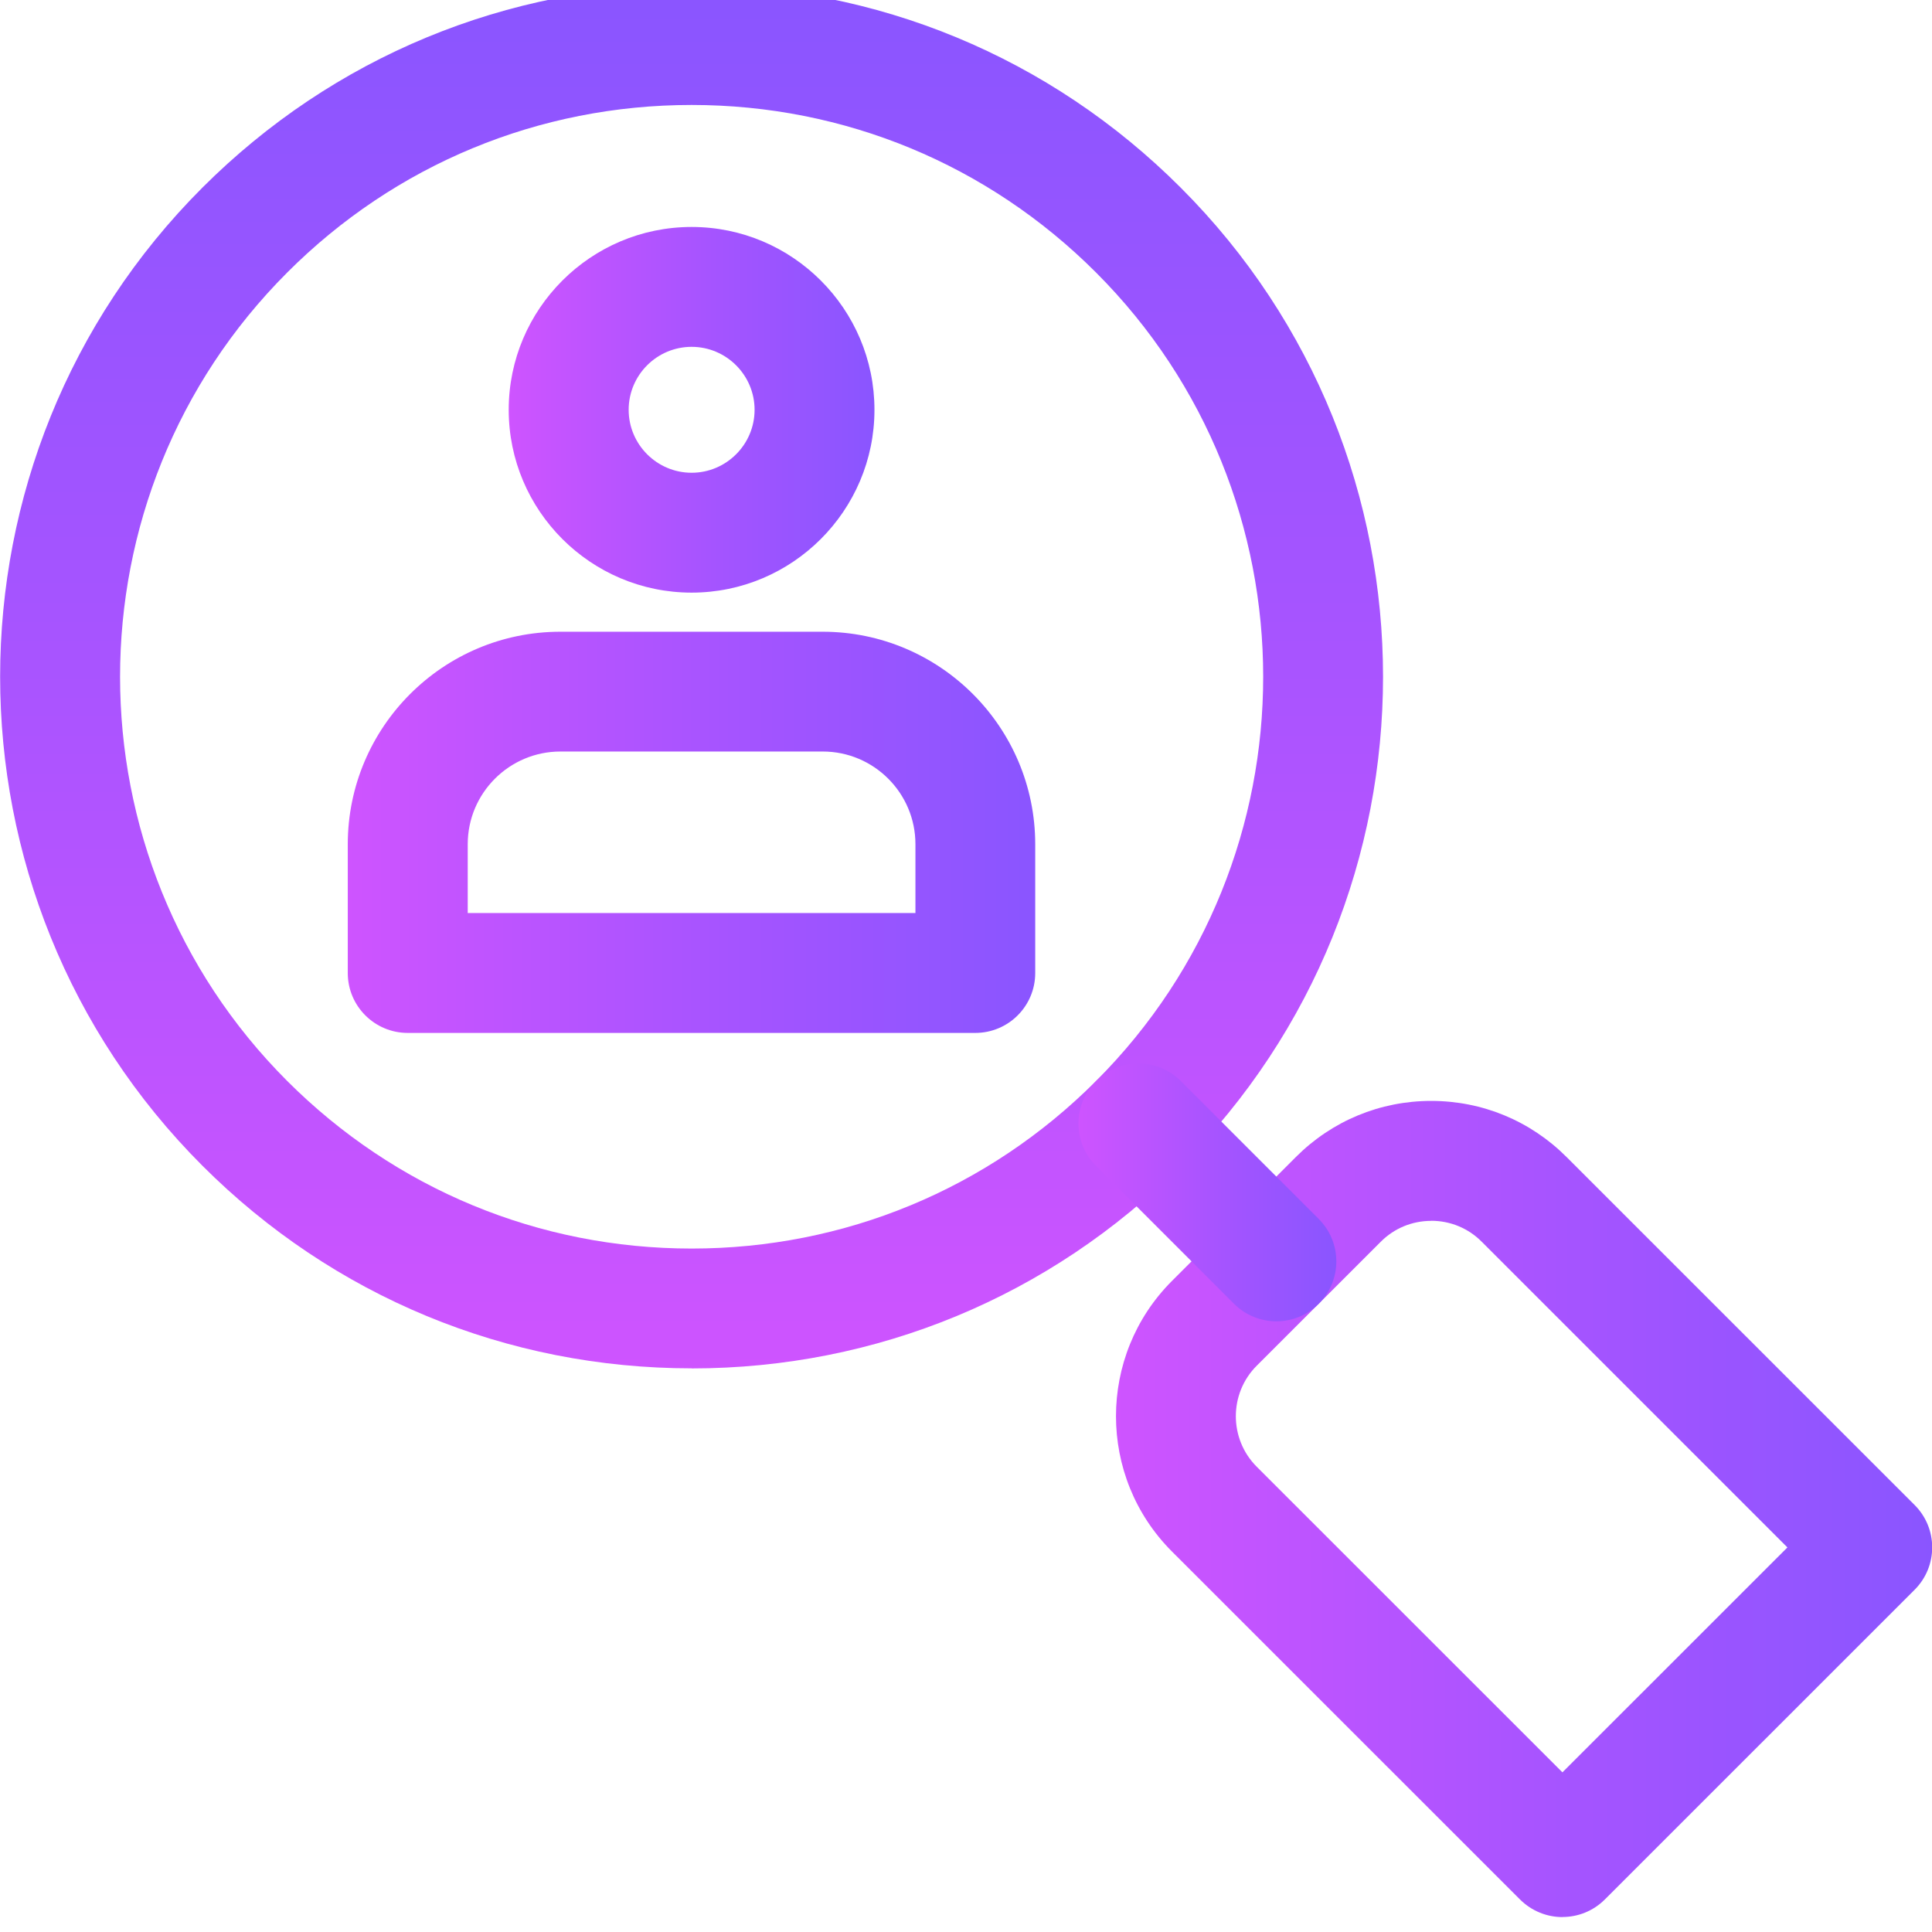 <?xml version="1.0" encoding="UTF-8"?>
<svg id="_レイヤー_3" data-name="レイヤー 3" xmlns="http://www.w3.org/2000/svg" xmlns:xlink="http://www.w3.org/1999/xlink" viewBox="0 0 226.77 226.77">
  <defs>
    <style>
      .cls-1 {
        fill: url(#linear-gradient-2);
      }

      .cls-2 {
        fill: url(#linear-gradient-4);
      }

      .cls-3 {
        fill: url(#linear-gradient-3);
      }

      .cls-4 {
        fill: url(#linear-gradient-5);
      }

      .cls-5 {
        fill: url(#linear-gradient);
      }
    </style>
    <linearGradient id="linear-gradient" x1="59.71" y1="48.1" x2="102.64" y2="48.1" gradientUnits="userSpaceOnUse">
      <stop offset="0" stop-color="#ce54ff"/>
      <stop offset=".56" stop-color="#a554ff"/>
      <stop offset="1" stop-color="#8a55ff"/>
    </linearGradient>
    <linearGradient id="linear-gradient-2" x1="40.83" y1="97.69" x2="121.53" y2="97.69" xlink:href="#linear-gradient"/>
    <linearGradient id="linear-gradient-3" x1="81.18" y1="160.61" x2="81.18" y2="-1.75" xlink:href="#linear-gradient"/>
    <linearGradient id="linear-gradient-4" x1="131" y1="177.13" x2="226.79" y2="177.13" xlink:href="#linear-gradient"/>
    <linearGradient id="linear-gradient-5" x1="126.58" y1="139.96" x2="156.85" y2="139.96" xlink:href="#linear-gradient"/>
  </defs>
  <g>
    <path class="cls-5" d="M81.18,69.56c-11.84,0-21.47-9.63-21.47-21.46s9.63-21.46,21.47-21.46,21.46,9.63,21.46,21.46-9.63,21.46-21.46,21.46ZM81.18,40.71c-4.08,0-7.39,3.32-7.39,7.39s3.32,7.39,7.39,7.39,7.39-3.32,7.39-7.39-3.32-7.39-7.39-7.39Z"/>
    <path class="cls-1" d="M114.49,121.24H47.86c-3.89,0-7.04-3.15-7.04-7.03v-15.11c0-13.76,11.19-24.95,24.95-24.95h30.79c13.76,0,24.95,11.19,24.95,24.95v15.11c0,3.89-3.15,7.03-7.04,7.03ZM54.9,107.17h52.55v-8.08c0-6-4.88-10.88-10.88-10.88h-30.79c-6,0-10.88,4.88-10.88,10.88v8.08Z"/>
  </g>
  <path class="cls-3" d="M81.18,160.61c-21.69,0-42.08-8.44-57.42-23.78-31.66-31.65-31.66-83.16,0-114.81C39.1,6.69,59.49-1.75,81.18-1.75s42.08,8.44,57.41,23.78c31.66,31.65,31.66,83.15,0,114.81-15.33,15.33-35.72,23.78-57.41,23.78ZM81.18,12.32c-17.93,0-34.79,6.98-47.46,19.66-26.17,26.17-26.17,68.74,0,94.91,12.68,12.67,29.53,19.66,47.46,19.66s34.79-6.98,47.46-19.66c26.17-26.17,26.17-68.75,0-94.91-12.68-12.68-29.53-19.66-47.46-19.66Z"/>
  <path class="cls-2" d="M183.4,225.02c-1.8,0-3.6-.69-4.98-2.06l-40.86-40.85c-8.76-8.76-8.76-23,0-31.76l14.55-14.55c4.24-4.24,9.88-6.58,15.88-6.58s11.64,2.34,15.88,6.58l40.86,40.85c2.75,2.75,2.75,7.2,0,9.95l-36.36,36.35c-1.37,1.37-3.17,2.06-4.97,2.06ZM167.99,143.3c-2.24,0-4.35.87-5.93,2.46l-14.55,14.54c-3.27,3.27-3.27,8.59,0,11.86l35.88,35.87,26.41-26.4-35.88-35.88c-1.58-1.59-3.69-2.46-5.93-2.46Z"/>
  <path class="cls-4" d="M149.81,155.09c-1.8,0-3.6-.69-4.97-2.06l-16.19-16.19c-2.75-2.75-2.75-7.2,0-9.95,2.75-2.75,7.2-2.75,9.95,0l16.19,16.19c2.75,2.75,2.75,7.2,0,9.95-1.37,1.37-3.17,2.06-4.98,2.06Z"/>
</svg>